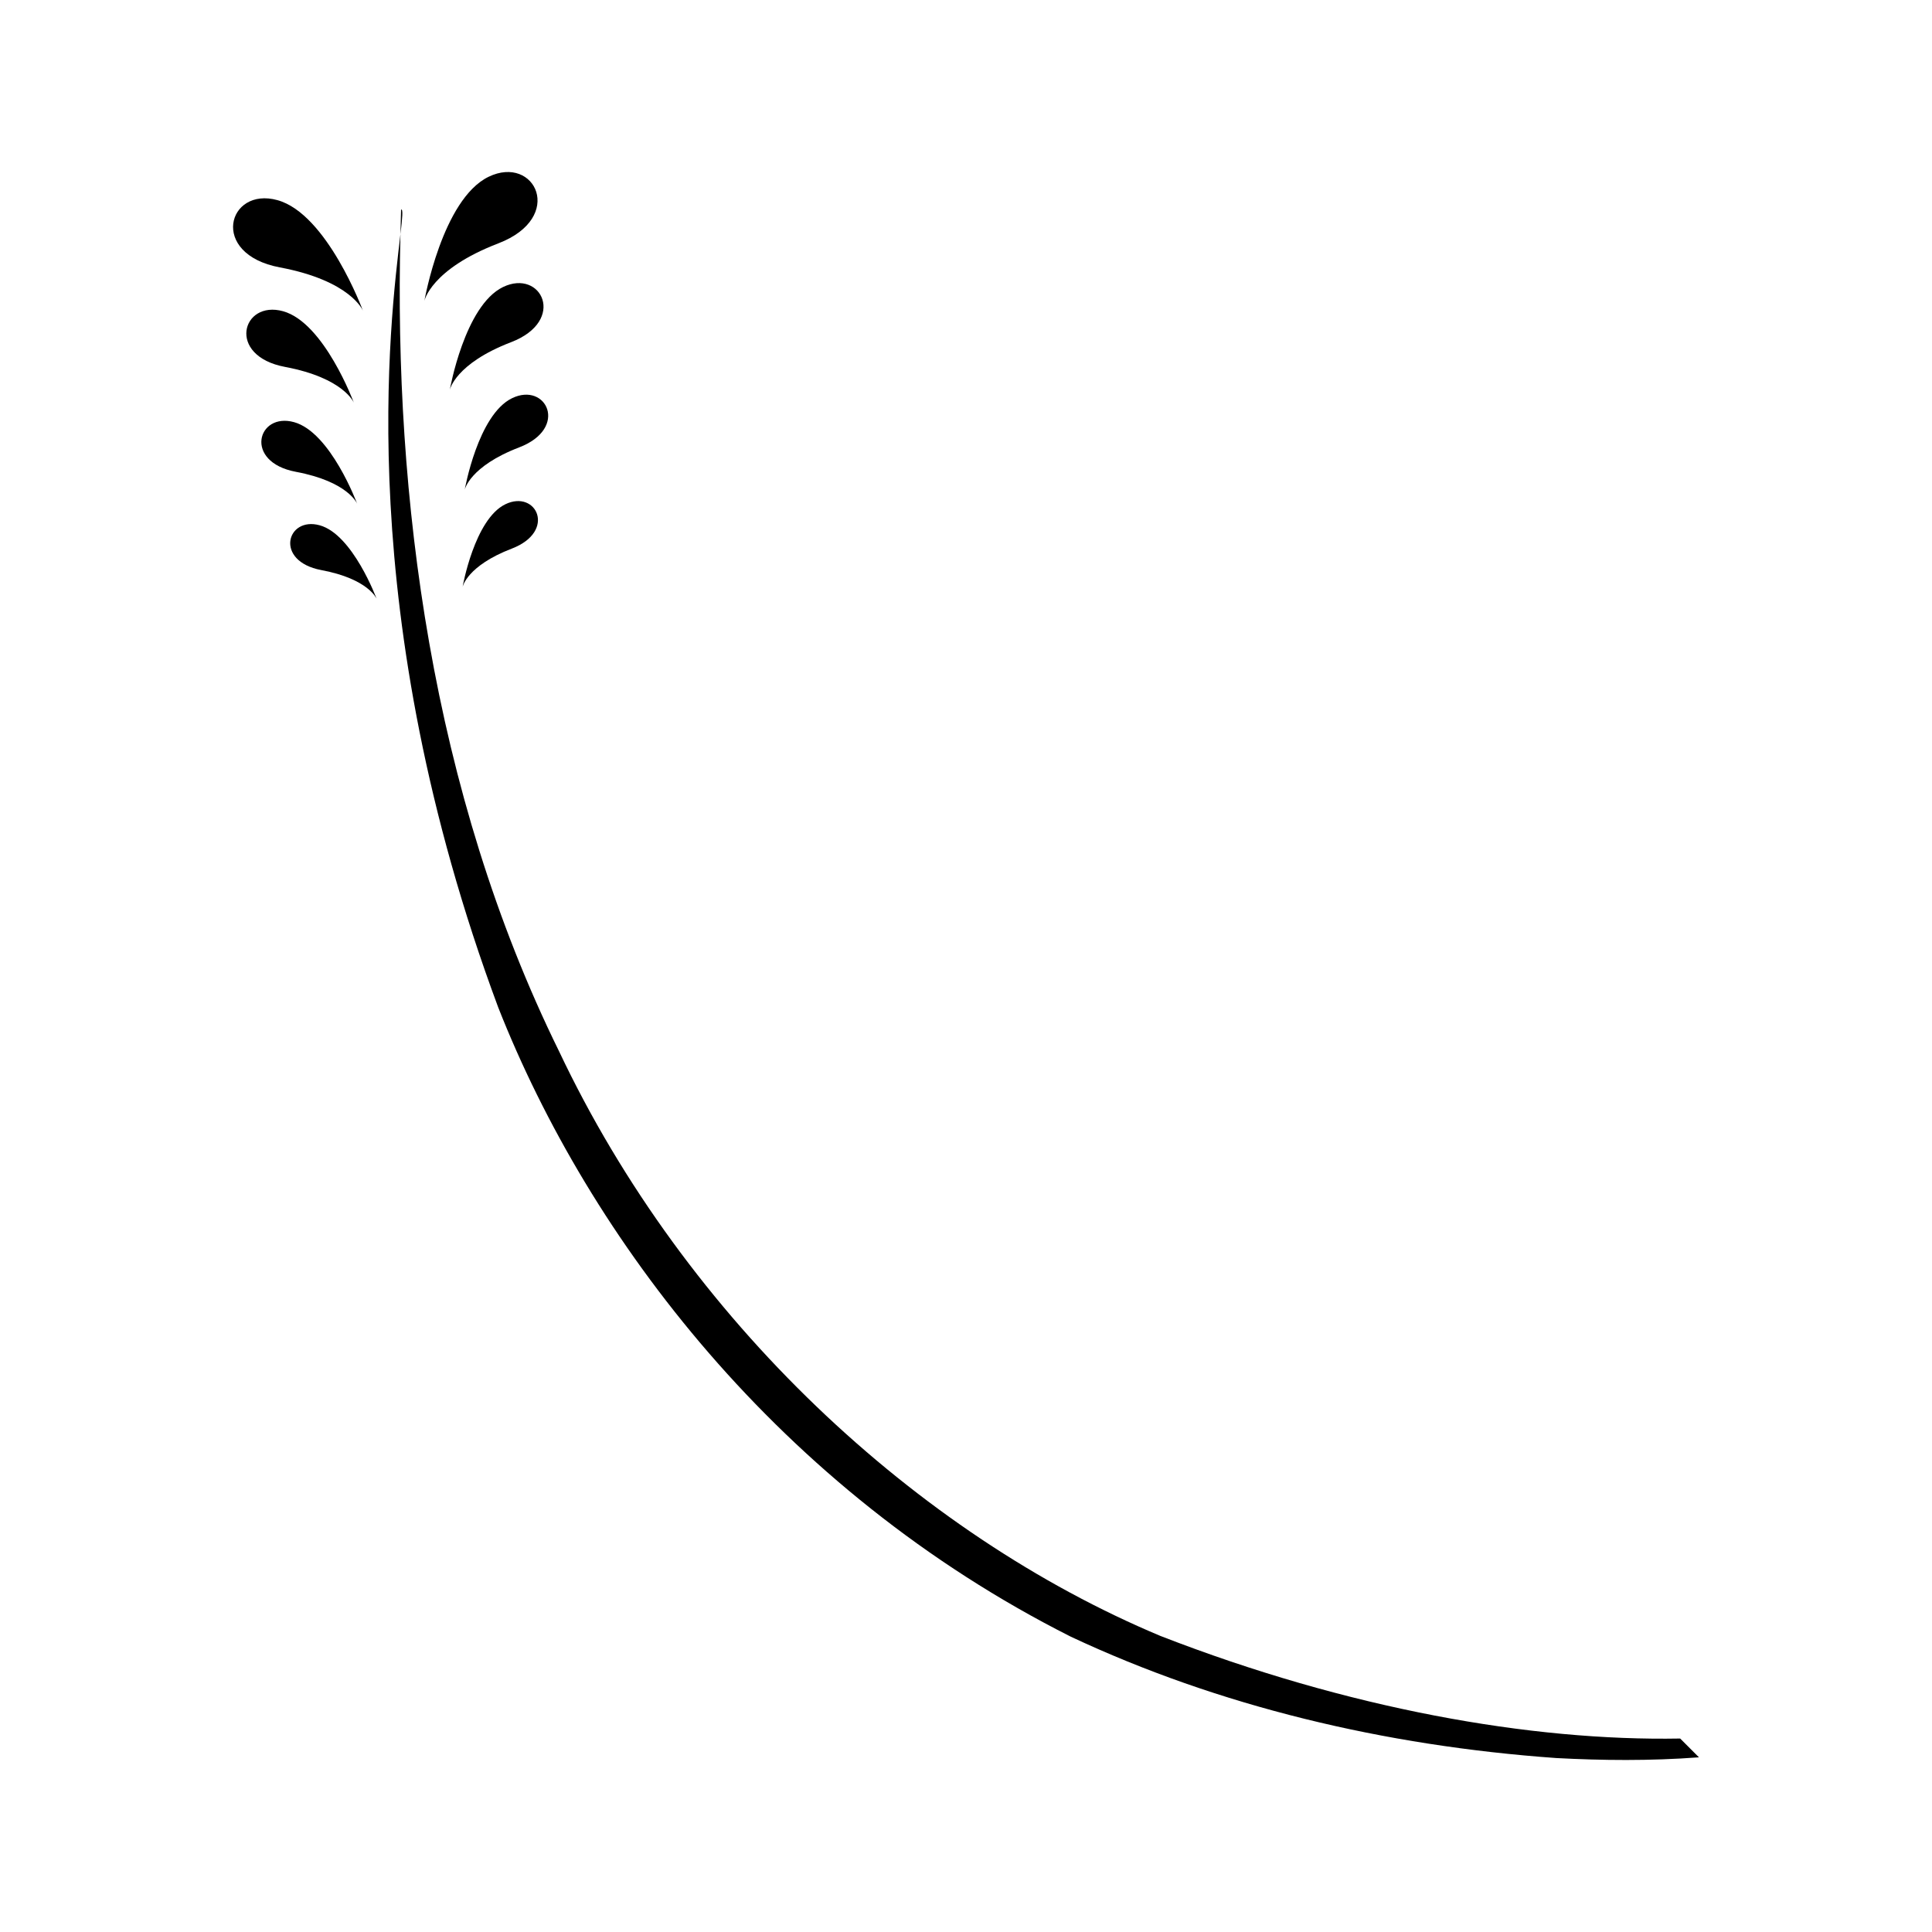 <?xml version="1.0" encoding="UTF-8"?>
<!-- Uploaded to: ICON Repo, www.iconrepo.com, Generator: ICON Repo Mixer Tools -->
<svg fill="#000000" width="800px" height="800px" version="1.1" viewBox="144 144 512 512" xmlns="http://www.w3.org/2000/svg">
 <g>
  <path d="m589.26 604.73c-39.508 0.727-88.148-7.906-137.74-27.191-64.449-26.992-125.67-83.684-159.39-154.99-33.906-68.902-43.746-147.29-42.008-216.48-2.59 22.324-13.043 100.29 25.922 204.93 24.051 61.051 74.371 127.76 151.75 166.75 39.145 18.355 82.906 28.895 128.63 32.152 11.992 0.645 24.863 0.785 37.816-0.191z"/>
  <path d="m250.29 199.54c-0.074 2.16-0.105 4.352-0.16 6.535 0.512-4.465 0.723-6.75 0.16-6.535z"/>
  <path d="m277.93 277.63c-8.191 3.965-11.336 21.906-11.336 21.906s1.102-5.57 13.043-10.152c11.941-4.586 6.492-15.723-1.707-11.754z"/>
  <path d="m279.71 249.52c-9.074 4.398-12.555 24.27-12.555 24.27s1.23-6.172 14.453-11.238c13.227-5.086 7.176-17.418-1.898-13.031z"/>
  <path d="m277.3 220.07c-10.188 4.938-14.098 27.246-14.098 27.246s1.371-6.922 16.227-12.629c14.848-5.695 8.059-19.555-2.129-14.617z"/>
  <path d="m276.05 208.5c17.938-6.883 9.742-23.617-2.562-17.652-12.305 5.953-17.023 32.902-17.023 32.902-0.004 0.004 1.656-8.367 19.586-15.25z"/>
  <path d="m228.73 283.21c-8.77-2.43-12.137 9.508 0.434 11.871 12.57 2.359 14.656 7.641 14.656 7.641s-6.312-17.086-15.09-19.512z"/>
  <path d="m238.64 277.49s-6.996-18.922-16.715-21.617c-9.715-2.684-13.445 10.539 0.473 13.16 13.918 2.606 16.242 8.457 16.242 8.457z"/>
  <path d="m237.78 250.74s-7.859-21.242-18.773-24.262c-10.906-3.023-15.094 11.828 0.535 14.758 15.641 2.941 18.238 9.504 18.238 9.504z"/>
  <path d="m240.18 226.34s-9.492-25.66-22.66-29.301c-13.176-3.656-18.234 14.281 0.648 17.824 18.871 3.547 22.012 11.477 22.012 11.477z"/>
 </g>
</svg>